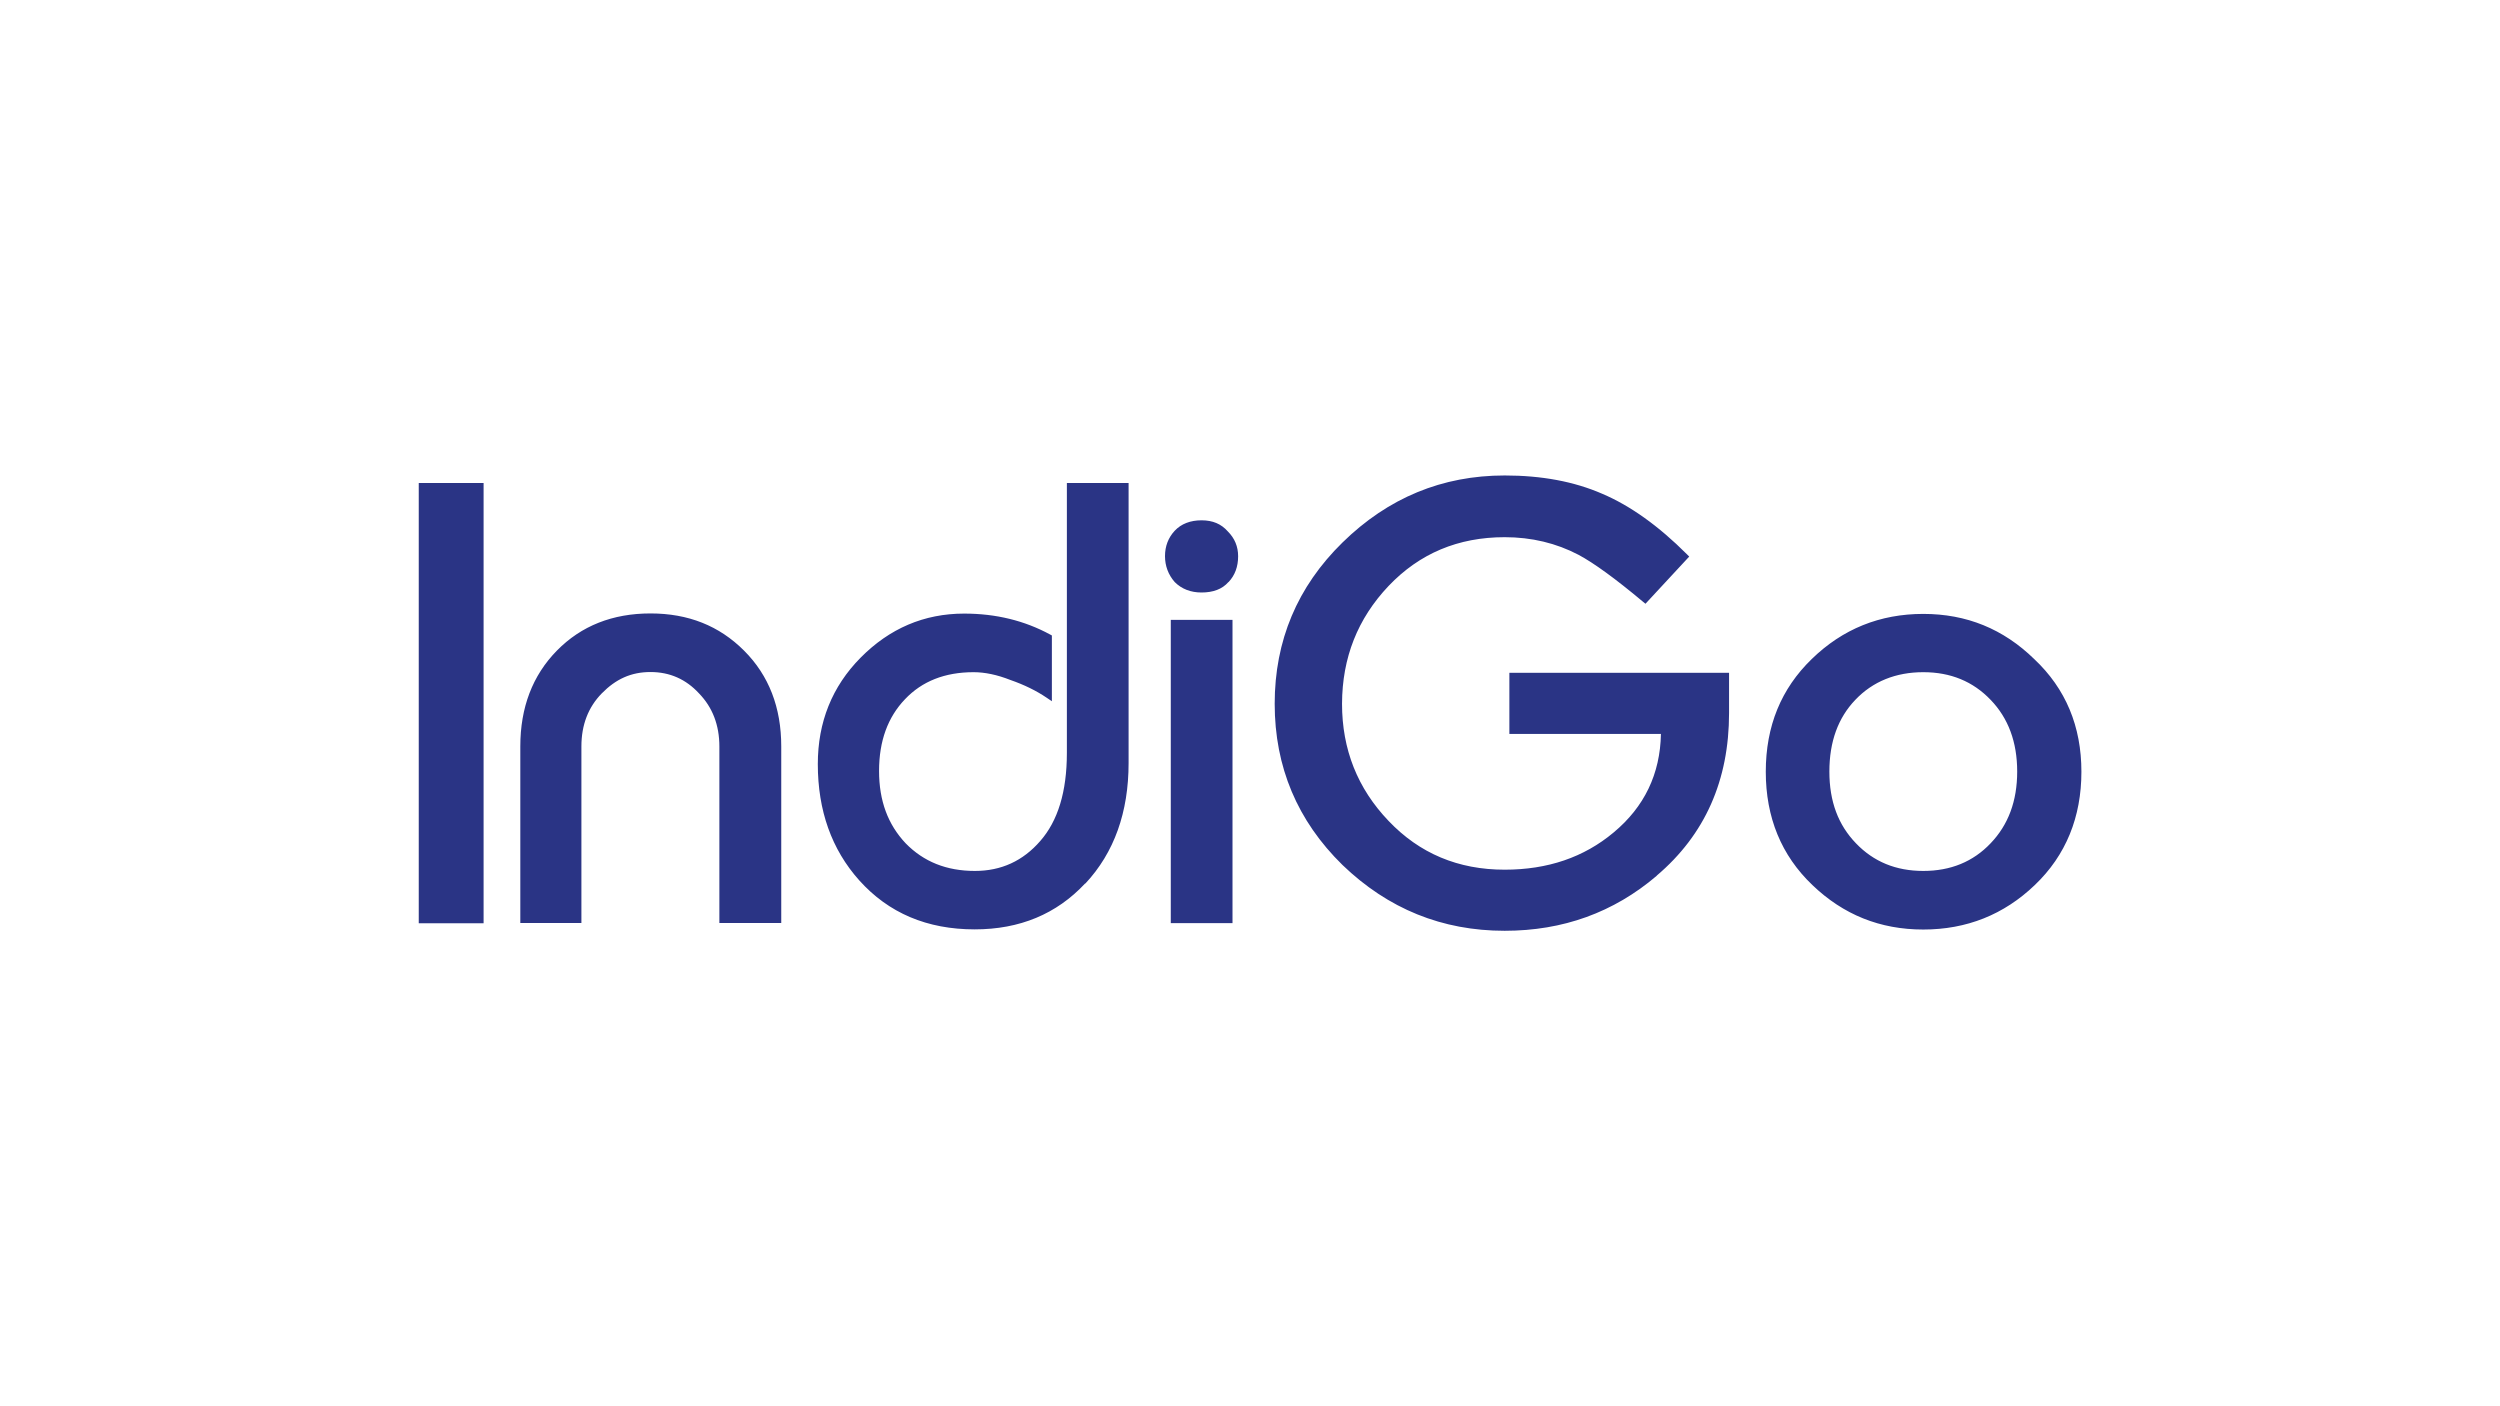 <?xml version="1.0" encoding="UTF-8"?><svg id="uuid-5507ed0c-ec1e-4b74-80da-dead2b50eca5" xmlns="http://www.w3.org/2000/svg" viewBox="0 0 160 90"><g id="uuid-4b52e4a6-b2e2-4f2e-9f59-48f0e837ea37"><path id="uuid-468917f9-a8e3-4cdb-9b32-cbbce70ea893" d="M106.03,56.05c-2.76,2.35-6,3.52-9.73,3.52-4,0-7.46-1.4-10.38-4.21-2.89-2.83-4.34-6.28-4.34-10.32s1.45-7.49,4.34-10.32c2.92-2.86,6.38-4.29,10.38-4.29,2.37,0,4.45,.39,6.24,1.17,1.79,.76,3.6,2.05,5.42,3.87l.15,.15-2.8,3.02-.16-.13c-1.78-1.49-3.15-2.48-4.12-3-1.43-.75-3.01-1.13-4.73-1.13-2.98,0-5.45,1.04-7.43,3.12-1.98,2.09-2.97,4.59-2.98,7.54,0,2.92,.99,5.42,2.98,7.5,1.98,2.08,4.45,3.12,7.43,3.12,2.75,0,5.07-.79,6.97-2.38,1.97-1.64,2.98-3.74,3.03-6.31h-9.7v-3.91h14.06s0,2.57,0,2.57c0,4.31-1.54,7.79-4.63,10.41Zm24.2,.59c-1.98,1.9-4.37,2.85-7.14,2.85s-5.12-.95-7.1-2.85c-1.99-1.9-2.98-4.33-2.98-7.25s.98-5.31,2.94-7.21c1.98-1.93,4.37-2.89,7.14-2.89s5.12,.96,7.1,2.89c2.02,1.9,3.02,4.31,3.02,7.21s-.99,5.35-2.98,7.25Zm-2.83-11.85c-1.13-1.18-2.56-1.77-4.31-1.77s-3.23,.59-4.35,1.77c-1.1,1.15-1.66,2.67-1.66,4.59s.57,3.42,1.7,4.59c1.13,1.18,2.56,1.77,4.31,1.77s3.19-.59,4.31-1.77c1.13-1.18,1.7-2.7,1.7-4.59s-.57-3.42-1.7-4.59Zm-48.78-7.54c-.4,.46-.99,.67-1.72,.67-.69,0-1.27-.22-1.72-.67-.41-.47-.62-1.03-.62-1.66s.21-1.18,.62-1.62c.42-.45,1.01-.67,1.72-.67s1.26,.23,1.68,.71c.44,.44,.66,.97,.66,1.59,0,.66-.2,1.22-.62,1.66Zm-3.69,21.83v-19.41h3.95v19.41h-3.95Zm-5.48-2.54c-1.83,1.96-4.19,2.94-7.07,2.94-3.04,0-5.51-1.04-7.39-3.14-1.77-1.98-2.65-4.47-2.65-7.44,0-2.68,.91-4.96,2.74-6.81,1.85-1.87,4.06-2.82,6.63-2.82,2.03,0,3.86,.45,5.5,1.34l.11,.06v4.21l-.34-.23c-.65-.44-1.42-.82-2.31-1.13-.86-.34-1.65-.5-2.36-.5-1.84,0-3.3,.58-4.39,1.73-1.1,1.15-1.66,2.67-1.66,4.59s.57,3.43,1.7,4.63c1.15,1.18,2.62,1.77,4.43,1.77,1.69,0,3.08-.64,4.19-1.92,1.12-1.28,1.7-3.14,1.7-5.64V30.91h3.95v17.92c0,3.15-.92,5.74-2.77,7.72Zm-23.41,2.54v-11.3c0-1.38-.44-2.51-1.3-3.4-.84-.91-1.87-1.37-3.11-1.37s-2.22,.45-3.12,1.37c-.86,.88-1.3,2.01-1.3,3.39v11.3h-3.91v-11.3c0-2.49,.78-4.54,2.34-6.13,1.56-1.59,3.57-2.38,5.99-2.38s4.4,.79,5.99,2.38c1.59,1.59,2.38,3.64,2.38,6.13v11.3h-3.95Zm-19.24,0V30.91h4.15v28.18s-4.15,0-4.15,0Z" fill="#2a3485" fill-rule="evenodd"/></g></svg>